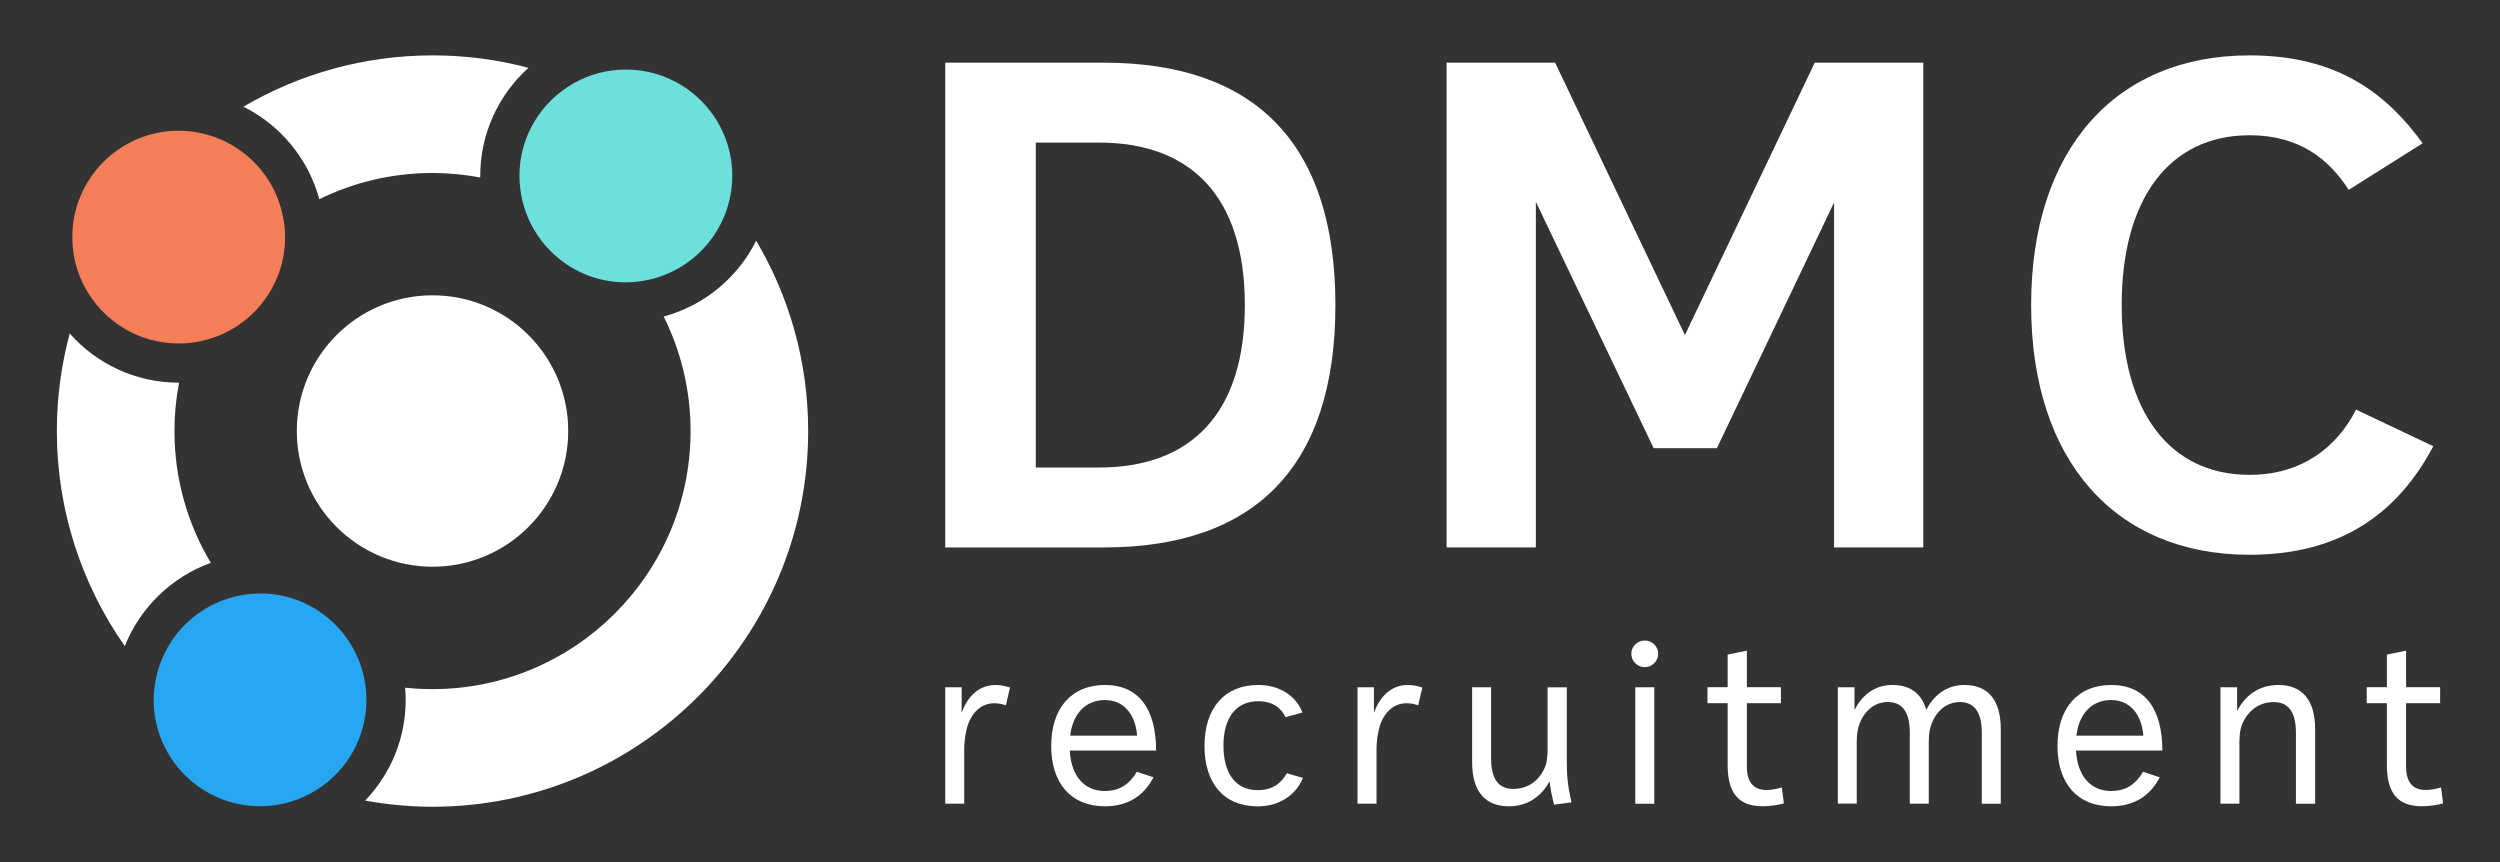 <?xml version="1.0" encoding="UTF-8"?>
<svg id="Layer_2" data-name="Layer 2" xmlns="http://www.w3.org/2000/svg" viewBox="0 0 446.4 153.92">
  <rect x="0" y="0" width="446.4" height="153.92" fill="#333333" stroke="none"/>
  <defs>
    <style>
      .cls-1 {
        fill: #6de0dd;
      }

      .cls-2 {
        fill: #f47e57;
      }

      .cls-3 {
        fill: #fff;
      }

      .cls-4 {
        fill: #27a7f1;
      }
    </style>
  </defs>
  <path class="cls-3" d="M168.78,97.74V11.19h28.3c26.87,0,41.37,14.27,41.37,43.28s-14.5,43.28-41.37,43.28h-28.3ZM184.95,25.46v58.02h11.29c16.41,0,26.04-9.63,26.04-29.01s-9.63-29.01-26.04-29.01h-11.29Z"/>
  <path class="cls-3" d="M258.3,97.74V11.19h19.38l23.18,48.63,23.18-48.63h19.38v86.55h-15.93v-61.58l-20.92,43.87h-11.29l-21.04-43.99v61.7h-15.93Z"/>
  <path class="cls-3" d="M362.68,54.47c0-27.7,14.98-44.58,39-44.58,15.81,0,24.49,6.9,30.91,15.69l-13.2,8.32c-3.45-5.35-8.68-9.75-17.71-9.75-14.27,0-22.83,11.29-22.83,30.32s8.56,30.32,22.83,30.32c9.27,0,15.57-4.87,19.02-11.65l13.79,6.54c-6.18,11.65-16.17,19.38-32.81,19.38-24.02,0-39-16.88-39-44.58Z"/>
  <path class="cls-3" d="M168.78,143.51v-20.79h2.93v4.55c.99-2.69,2.89-4.96,6.08-4.96.91,0,1.74.21,2.56.45l-.74,3.18c-.62-.21-1.24-.37-2.07-.37-2.73,0-4.42,2.27-4.96,4.75-.25,1.03-.37,2.03-.41,3.22v9.96h-3.39Z"/>
  <path class="cls-3" d="M187.71,133.14c0-6.57,3.51-10.83,9.59-10.83s9.13,4.34,9.13,11.7h-15.42c.25,4.51,2.56,7.23,6.28,7.23,2.73,0,4.46-1.32,5.7-3.43l2.98.99c-1.65,3.14-4.38,5.17-8.68,5.17-6.12,0-9.59-4.17-9.59-10.83ZM191.1,131.36h11.94c-.29-3.84-2.4-6.36-5.75-6.36s-5.7,2.31-6.2,6.36Z"/>
  <path class="cls-3" d="M215.08,133.14c0-6.57,3.47-10.83,9.59-10.83,4.13,0,6.9,2.23,7.89,4.92l-3.02.83c-.78-1.65-2.27-2.85-4.88-2.85-3.97,0-6.2,2.98-6.2,7.94s2.19,7.94,6.12,7.94c2.73,0,4.22-1.32,5.21-3.02l2.85.83c-1.03,2.69-3.84,5.08-8.06,5.08-6.12,0-9.51-4.17-9.51-10.83Z"/>
  <path class="cls-3" d="M242.4,143.51v-20.79h2.93v4.55c.99-2.69,2.89-4.96,6.08-4.96.91,0,1.74.21,2.56.45l-.74,3.18c-.62-.21-1.24-.37-2.07-.37-2.73,0-4.42,2.27-4.96,4.75-.25,1.03-.37,2.03-.41,3.22v9.96h-3.39Z"/>
  <path class="cls-3" d="M277.49,143.68c-.45-1.86-.7-3.1-.79-4.17-1.36,2.48-3.72,4.46-7.27,4.46-4.09,0-6.57-2.44-6.57-7.94v-13.31h3.39v12.69c0,3.97,1.53,5.46,3.97,5.46,3.1,0,5.08-2.07,5.83-4.38.12-.5.25-1.16.29-2.48v-11.28h3.43v13.06c0,2.85.12,4.22.83,7.48l-3.1.41Z"/>
  <path class="cls-3" d="M291.29,116.73c0-1.28,1.07-2.36,2.4-2.36s2.4,1.07,2.4,2.36-1.07,2.4-2.4,2.4-2.4-1.08-2.4-2.4ZM292,143.51v-20.79h3.39v20.79h-3.39Z"/>
  <path class="cls-3" d="M311.92,125.57v11.32c0,2.73,1.16,4.17,3.47,4.17.83,0,1.86-.17,2.77-.45l.37,2.85c-1.07.29-2.44.5-3.8.5-4.34,0-6.24-2.4-6.24-7.36v-11.04h-3.6v-2.85h3.6v-5.83l3.43-.7v6.53h6.08v2.85h-6.08Z"/>
  <path class="cls-3" d="M328.16,143.51v-20.79h2.98v4.05c1.28-2.48,3.43-4.46,6.78-4.46,3.02,0,5.17,1.41,6.03,4.42,1.32-2.48,3.51-4.42,6.82-4.42,4.01,0,6.49,2.44,6.49,7.89v13.31h-3.39v-12.69c0-3.93-1.53-5.46-3.93-5.46-2.73,0-4.55,2.11-5.21,4.42-.17.54-.29,1.2-.33,2.6v11.12h-3.39v-12.69c0-3.93-1.53-5.46-3.93-5.46-2.73,0-4.55,2.11-5.21,4.42-.17.54-.29,1.2-.33,2.6v11.12h-3.39Z"/>
  <path class="cls-3" d="M367.39,133.14c0-6.57,3.51-10.83,9.59-10.83s9.13,4.34,9.13,11.7h-15.42c.25,4.51,2.56,7.23,6.28,7.23,2.73,0,4.46-1.32,5.7-3.43l2.98.99c-1.65,3.14-4.38,5.17-8.68,5.17-6.12,0-9.59-4.17-9.59-10.83ZM370.77,131.36h11.94c-.29-3.84-2.4-6.36-5.75-6.36s-5.7,2.31-6.2,6.36Z"/>
  <path class="cls-3" d="M396.48,143.51v-20.79h2.98v4.22c1.36-2.56,3.68-4.63,7.36-4.63,4.05,0,6.57,2.44,6.57,7.89v13.31h-3.43v-12.69c0-3.93-1.53-5.46-3.97-5.46-3.06,0-5.04,2.11-5.79,4.42-.17.54-.29,1.2-.33,2.6v11.12h-3.39Z"/>
  <path class="cls-3" d="M429.63,125.57v11.32c0,2.73,1.16,4.17,3.47,4.17.83,0,1.86-.17,2.77-.45l.37,2.85c-1.07.29-2.44.5-3.8.5-4.34,0-6.24-2.4-6.24-7.36v-11.04h-3.6v-2.85h3.6v-5.83l3.43-.7v6.53h6.08v2.85h-6.08Z"/>
  <circle class="cls-3" cx="77.23" cy="76.96" r="24.23"/>
  <path class="cls-3" d="M57.01,35.57c6.11-3,12.97-4.68,20.22-4.68,2.91,0,5.76.28,8.52.8,0-.09,0-.18,0-.27,0-7.65,3.33-14.55,8.61-19.31-5.47-1.45-11.21-2.22-17.12-2.22-12.31,0-23.85,3.35-33.78,9.16,6.59,3.28,11.6,9.28,13.56,16.52Z"/>
  <path class="cls-3" d="M37.64,100.5c-4.12-6.9-6.49-14.95-6.49-23.54,0-2.95.29-5.84.82-8.63-.02,0-.04,0-.07,0-7.73,0-14.69-3.4-19.45-8.78-1.49,5.55-2.3,11.39-2.3,17.41,0,14.28,4.5,27.52,12.13,38.41,2.75-6.89,8.36-12.34,15.35-14.87Z"/>
  <path class="cls-3" d="M135.03,42.97c-3.28,6.59-9.28,11.59-16.52,13.55,3.07,6.17,4.8,13.11,4.8,20.45,0,25.41-20.67,46.08-46.08,46.08-1.65,0-3.28-.09-4.89-.26.06.72.1,1.45.1,2.19,0,6.97-2.76,13.3-7.24,17.97,3.9.71,7.92,1.1,12.03,1.1,36.99,0,67.08-30.09,67.08-67.08,0-12.4-3.39-24.02-9.28-33.99Z"/>
  <path class="cls-4" d="M46.45,105.97c-1.56,0-3.07.21-4.52.56-7.41,1.81-13.1,7.95-14.25,15.59-.14.93-.24,1.87-.24,2.84,0,10.49,8.51,19,19,19,3.84,0,7.41-1.15,10.39-3.11,5.18-3.39,8.6-9.24,8.6-15.89,0-1.22-.13-2.41-.34-3.56-1.67-8.79-9.38-15.44-18.65-15.44Z"/>
  <path class="cls-1" d="M111.75,12.42c-3.37,0-6.52.88-9.26,2.42-5.81,3.25-9.74,9.45-9.74,16.58,0,.75.05,1.48.14,2.21,1.1,9.45,9.12,16.79,18.86,16.79,1,0,1.98-.1,2.94-.25,7.62-1.19,13.73-6.89,15.52-14.29.35-1.43.55-2.92.55-4.46,0-10.49-8.51-19-19-19Z"/>
  <path class="cls-2" d="M33.93,61.22c9.54-1.01,16.98-9.08,16.98-18.89,0-1.01-.1-2-.26-2.97-1.2-7.62-6.92-13.73-14.34-15.49-1.42-.34-2.88-.53-4.4-.53-10.49,0-19,8.51-19,19,0,3.29.84,6.39,2.31,9.08,3.22,5.91,9.49,9.91,16.69,9.91.68,0,1.35-.04,2.02-.11Z"/>
</svg>